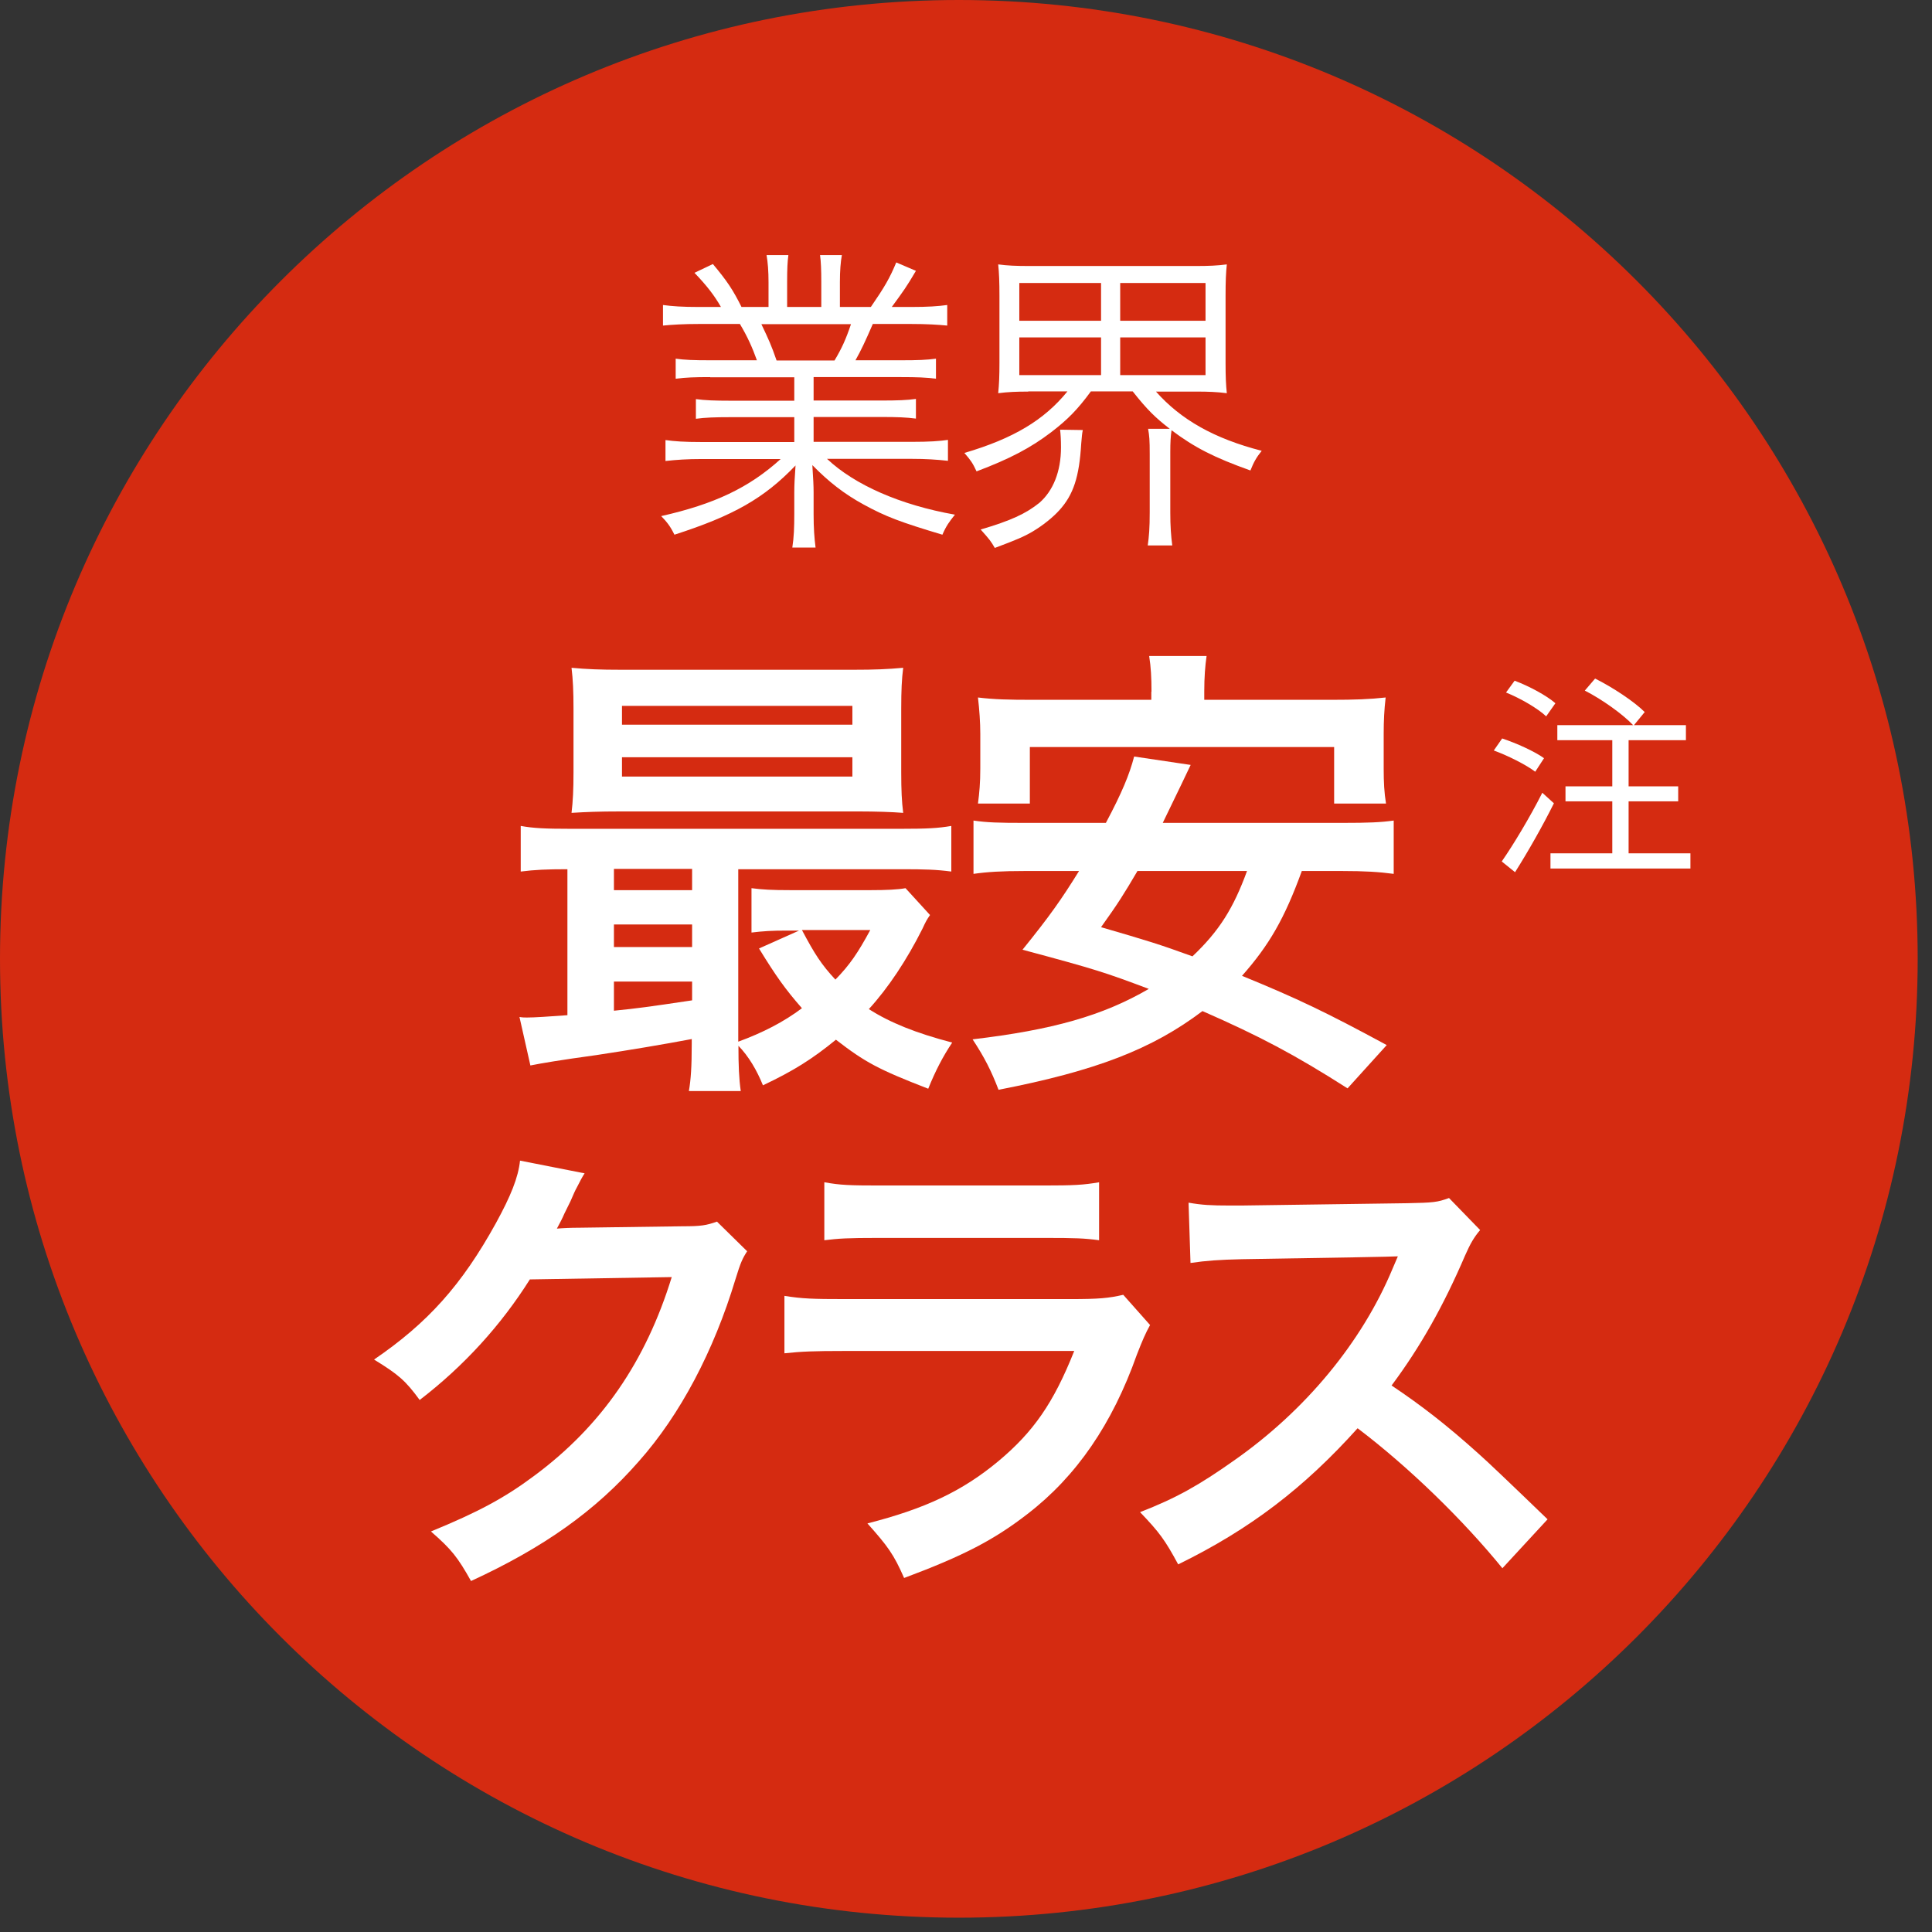 <svg width="108" height="108" viewBox="0 0 108 108" fill="none" xmlns="http://www.w3.org/2000/svg">
<rect x="0" y="0" width="108" height="108" fill="#333333" stroke="none"/>
<path d="M53.6 107.2C83.203 107.2 107.2 83.203 107.2 53.6C107.2 23.997 83.203 0 53.6 0C23.997 0 0 23.997 0 53.6C0 83.203 23.997 107.2 53.6 107.2Z" fill="#D52B11"/>
<path d="M38.689 58.08C37.022 58.393 35.239 58.693 33.339 58.98C31.229 59.27 30.309 59.43 29.649 59.56L29.039 56.85C29.219 56.88 29.329 56.88 29.459 56.88C29.879 56.88 30.619 56.83 31.719 56.75V48.59C30.559 48.59 29.899 48.62 29.109 48.72V46.17C29.819 46.3 30.509 46.33 31.819 46.33H50.439C51.779 46.33 52.439 46.3 53.179 46.17V48.72C52.339 48.61 51.709 48.59 50.409 48.59H41.269V58.23C42.639 57.73 43.819 57.12 44.829 56.36C43.909 55.31 43.379 54.57 42.429 53.02L44.669 52.02H43.989C43.149 52.02 42.669 52.05 42.009 52.13V49.65C42.619 49.73 43.139 49.76 44.219 49.76H48.639C49.539 49.76 50.189 49.73 50.619 49.65L51.989 51.15C51.809 51.41 51.749 51.52 51.569 51.91C50.699 53.65 49.649 55.23 48.569 56.41C49.759 57.17 51.199 57.75 53.229 58.28C52.699 59.07 52.279 59.89 51.889 60.86C49.099 59.78 48.359 59.38 46.729 58.12C45.409 59.2 44.359 59.86 42.649 60.67C42.309 59.83 41.859 59.06 41.279 58.46C41.279 59.54 41.309 60.3 41.409 60.99H38.509C38.619 60.36 38.669 59.65 38.669 58.33V58.09L38.689 58.08ZM50.379 43.15C50.379 44.18 50.409 44.81 50.489 45.44C49.879 45.39 48.939 45.36 48.039 45.36H34.659C33.469 45.36 32.759 45.39 31.949 45.44C32.029 44.78 32.059 44.12 32.059 43.17V39.62C32.059 38.65 32.029 37.99 31.949 37.33C32.819 37.41 33.529 37.44 34.739 37.44H47.699C48.909 37.44 49.599 37.41 50.489 37.33C50.409 37.96 50.379 38.59 50.379 39.62V43.15ZM38.689 48.57H34.319V49.76H38.689V48.57ZM38.689 51.68H34.319V52.94H38.689V51.68ZM38.689 54.87H34.319V56.5C35.609 56.37 36.219 56.29 38.689 55.92V54.87ZM34.769 40.51H47.649V39.46H34.769V40.51ZM34.769 43.41H47.649V42.33H34.769V43.41ZM44.829 51.99C45.539 53.33 45.909 53.91 46.699 54.76C47.519 53.92 47.959 53.26 48.649 51.99H44.829Z" fill="white"/>
<path d="M72.769 48.7C71.799 51.36 70.949 52.83 69.429 54.55C72.509 55.81 74.119 56.58 77.519 58.42L75.329 60.84C72.349 58.94 70.409 57.92 67.219 56.52C64.399 58.65 61.269 59.86 55.819 60.92C55.419 59.87 55.029 59.1 54.369 58.1C58.849 57.57 61.639 56.78 64.219 55.28C61.769 54.36 61.299 54.2 57.159 53.09C58.709 51.17 59.319 50.3 60.319 48.69H57.289C55.999 48.69 55.179 48.74 54.419 48.85V45.87C55.179 45.98 55.789 46 57.289 46H61.819C62.719 44.31 63.139 43.29 63.399 42.29L66.559 42.76C66.386 43.127 66.209 43.497 66.029 43.87C65.849 44.243 65.506 44.953 64.999 46H75.009C76.539 46 77.169 45.97 77.909 45.87V48.85C77.089 48.74 76.299 48.69 75.009 48.69H72.769V48.7ZM64.369 38.67C64.369 37.88 64.339 37.3 64.239 36.67H67.449C67.369 37.22 67.319 37.86 67.319 38.65V39.12H74.429C75.719 39.12 76.559 39.09 77.459 38.99C77.379 39.68 77.349 40.28 77.349 41.02V42.97C77.349 43.73 77.379 44.31 77.479 44.92H74.579V41.76H57.569V44.92H54.669C54.749 44.31 54.799 43.76 54.799 42.97V41.02C54.799 40.39 54.749 39.68 54.669 38.99C55.569 39.1 56.379 39.12 57.699 39.12H64.359V38.67H64.369ZM63.579 48.7C62.819 49.99 62.529 50.46 61.549 51.83C64.159 52.59 64.789 52.78 66.659 53.46C68.159 52.04 68.949 50.77 69.709 48.69H63.569L63.579 48.7Z" fill="white"/>
<path d="M41.77 69.94C41.51 70.34 41.4 70.57 41.11 71.52C39.9 75.52 38.03 79.08 35.71 81.69C33.29 84.46 30.39 86.51 26.33 88.38C25.59 87.06 25.25 86.62 24.09 85.61C26.72 84.53 28.2 83.74 29.86 82.5C33.63 79.71 36.1 76.1 37.55 71.39L29.62 71.52C28.01 74.07 25.96 76.34 23.46 78.26C22.67 77.18 22.28 76.84 20.91 76C23.91 73.95 25.81 71.84 27.73 68.36C28.55 66.86 28.97 65.83 29.07 64.88L32.68 65.59C32.574 65.75 32.423 66.023 32.23 66.41C32.177 66.497 32.063 66.743 31.89 67.15C31.837 67.257 31.724 67.487 31.55 67.84C31.444 68.087 31.303 68.367 31.13 68.68C31.47 68.65 31.89 68.63 32.39 68.63L38.16 68.55C39.19 68.55 39.48 68.5 40.08 68.29L41.77 69.95V69.94Z" fill="white"/>
<path d="M64.29 74.07C64.03 74.54 63.87 74.91 63.55 75.73C62.18 79.6 60.18 82.52 57.44 84.63C55.57 86.08 53.86 86.97 50.54 88.21C49.96 86.89 49.64 86.45 48.49 85.16C51.7 84.34 53.78 83.37 55.81 81.68C57.76 80.05 58.89 78.44 60.05 75.52H47.22C45.46 75.52 44.8 75.55 43.85 75.65V72.44C44.85 72.6 45.43 72.62 47.27 72.62H59.81C61.44 72.62 61.97 72.57 62.79 72.38L64.29 74.07ZM46.09 66.09C46.96 66.25 47.51 66.27 49.17 66.27H58.36C60.02 66.27 60.57 66.24 61.44 66.09V69.33C60.62 69.22 60.12 69.2 58.41 69.2H49.11C47.4 69.2 46.9 69.23 46.08 69.33V66.09H46.09Z" fill="white"/>
<path d="M83.981 87.66C81.79 84.97 78.77 82.02 75.891 79.84C72.91 83.16 69.891 85.48 65.861 87.45C65.121 86.08 64.811 85.66 63.73 84.53C65.76 83.74 67.02 83.03 69.001 81.63C72.981 78.84 76.141 75.02 77.85 70.91L78.141 70.23C77.861 70.25 74.954 70.303 69.421 70.39C68.16 70.42 67.441 70.47 66.55 70.6L66.441 67.23C67.18 67.36 67.68 67.39 68.76 67.39H69.391L78.66 67.26C80.13 67.23 80.35 67.21 81.001 66.97L82.74 68.76C82.4 69.16 82.191 69.52 81.9 70.18C80.691 73 79.4 75.29 77.79 77.45C79.451 78.56 80.871 79.66 82.66 81.27C83.1 81.656 84.384 82.876 86.51 84.93L83.981 87.67V87.66Z" fill="white"/>
<path d="M39.701 21.08C38.821 21.08 38.331 21.1 37.771 21.17V20.05C38.271 20.12 38.761 20.14 39.701 20.14H42.311C42.061 19.44 41.791 18.83 41.361 18.11H39.091C38.191 18.11 37.581 18.15 37.061 18.2V17.05C37.581 17.12 38.141 17.16 39.061 17.16H40.301C39.941 16.53 39.531 15.99 38.821 15.25L39.851 14.76C40.661 15.73 40.971 16.2 41.451 17.16H42.961V15.77C42.961 15.16 42.921 14.65 42.851 14.26H44.071C44.021 14.62 44.001 15.03 44.001 15.76V17.16H45.911V15.76C45.911 15.09 45.891 14.61 45.841 14.26H47.061C46.991 14.64 46.951 15.14 46.951 15.77V17.16H48.681C49.451 16.04 49.741 15.54 50.101 14.67L51.201 15.14C50.661 16.06 50.501 16.27 49.851 17.16H50.931C51.871 17.16 52.441 17.12 52.951 17.05V18.2C52.431 18.15 51.821 18.11 50.911 18.11H48.791C48.361 19.1 48.141 19.57 47.821 20.14H50.381C51.321 20.14 51.801 20.12 52.321 20.05V21.17C51.761 21.1 51.281 21.08 50.381 21.08H45.481V22.39H49.261C50.161 22.39 50.721 22.37 51.201 22.3V23.4C50.661 23.33 50.161 23.31 49.261 23.31H45.481V24.7H50.941C51.971 24.7 52.511 24.66 52.991 24.59V25.76C52.361 25.69 51.751 25.65 50.951 25.65H46.231C47.781 27.11 50.331 28.23 53.381 28.77C53.061 29.17 52.891 29.4 52.681 29.89C50.341 29.19 49.511 28.88 48.271 28.2C47.191 27.61 46.331 26.94 45.411 26C45.461 26.81 45.481 27.13 45.481 27.53V28.74C45.481 29.51 45.521 30.07 45.591 30.61H44.291C44.381 30.03 44.401 29.48 44.401 28.72V27.53C44.401 27.12 44.421 26.72 44.471 26.02C42.711 27.86 40.991 28.83 37.701 29.89C37.471 29.42 37.291 29.19 36.961 28.85C39.931 28.18 41.861 27.27 43.641 25.66H39.231C38.421 25.66 37.831 25.7 37.201 25.77V24.6C37.701 24.67 38.241 24.71 39.231 24.71H44.401V23.32H40.831C39.951 23.32 39.431 23.34 38.901 23.41V22.31C39.401 22.38 39.961 22.4 40.831 22.4H44.401V21.09H39.701V21.08ZM46.651 20.15C47.051 19.48 47.281 18.98 47.571 18.12H42.561C42.971 18.98 43.121 19.31 43.411 20.15H46.651Z" fill="white"/>
<path d="M57.47 21.89C56.84 21.89 56.34 21.91 55.8 21.98C55.85 21.49 55.87 21.03 55.87 20.29V16.54C55.87 15.75 55.85 15.26 55.8 14.78C56.3 14.85 56.83 14.87 57.51 14.87H66.87C67.54 14.87 68.06 14.85 68.58 14.78C68.53 15.25 68.51 15.72 68.51 16.54V20.29C68.51 21.06 68.53 21.51 68.58 21.98C68.04 21.91 67.54 21.89 66.89 21.89H64.62C66.01 23.46 67.88 24.52 70.53 25.2C70.21 25.6 70.08 25.85 69.9 26.3C67.88 25.58 66.78 25.02 65.49 24.05C65.44 24.39 65.42 24.72 65.42 25.27V28.65C65.42 29.42 65.46 29.95 65.53 30.49H64.16C64.23 30 64.27 29.52 64.27 28.65V25.36C64.27 24.6 64.25 24.37 64.18 23.97H65.39C64.6 23.36 64.13 22.91 63.32 21.88H60.98C60.24 22.89 59.68 23.46 58.75 24.17C57.62 25.03 56.45 25.65 54.59 26.35C54.36 25.86 54.27 25.74 53.91 25.32C56.66 24.51 58.37 23.48 59.67 21.88H57.49L57.47 21.89ZM60.53 24.04C60.48 24.26 60.48 24.4 60.44 24.81C60.33 26.65 60.01 27.65 59.22 28.52C58.86 28.92 58.3 29.37 57.73 29.71C57.24 30 56.81 30.18 55.61 30.63C55.39 30.25 55.32 30.16 54.82 29.6C56.49 29.11 57.34 28.72 58.1 28.11C58.87 27.44 59.31 26.36 59.31 25.01C59.31 24.58 59.29 24.27 59.26 24.02L60.56 24.04H60.53ZM56.98 17.93H61.55V15.82H56.98V17.93ZM56.98 20.97H61.55V18.86H56.98V20.97ZM62.62 17.93H67.39V15.82H62.62V17.93ZM62.62 20.97H67.39V18.86H62.62V20.97Z" fill="white"/>
<path d="M86.948 39.312L86.432 40.044C85.964 39.6 84.992 39.036 84.188 38.712L84.668 38.052C85.472 38.352 86.456 38.88 86.948 39.312ZM86.312 42.384L85.82 43.14C85.316 42.756 84.32 42.252 83.504 41.952L83.972 41.28C84.764 41.544 85.784 42 86.312 42.384ZM86.216 44.316L86.864 44.904C86.24 46.164 85.4 47.64 84.692 48.756L83.948 48.156C84.584 47.244 85.532 45.672 86.216 44.316ZM91.04 47.7H94.496V48.552H86.672V47.7H90.128V44.796H87.512V43.956H90.128V41.376H87.056V40.536H91.292C90.728 39.936 89.576 39.108 88.592 38.604L89.168 37.932C90.152 38.424 91.352 39.216 91.94 39.804L91.34 40.536H94.244V41.376H91.04V43.956H93.812V44.796H91.04V47.7Z" fill="white"/>
</svg>
